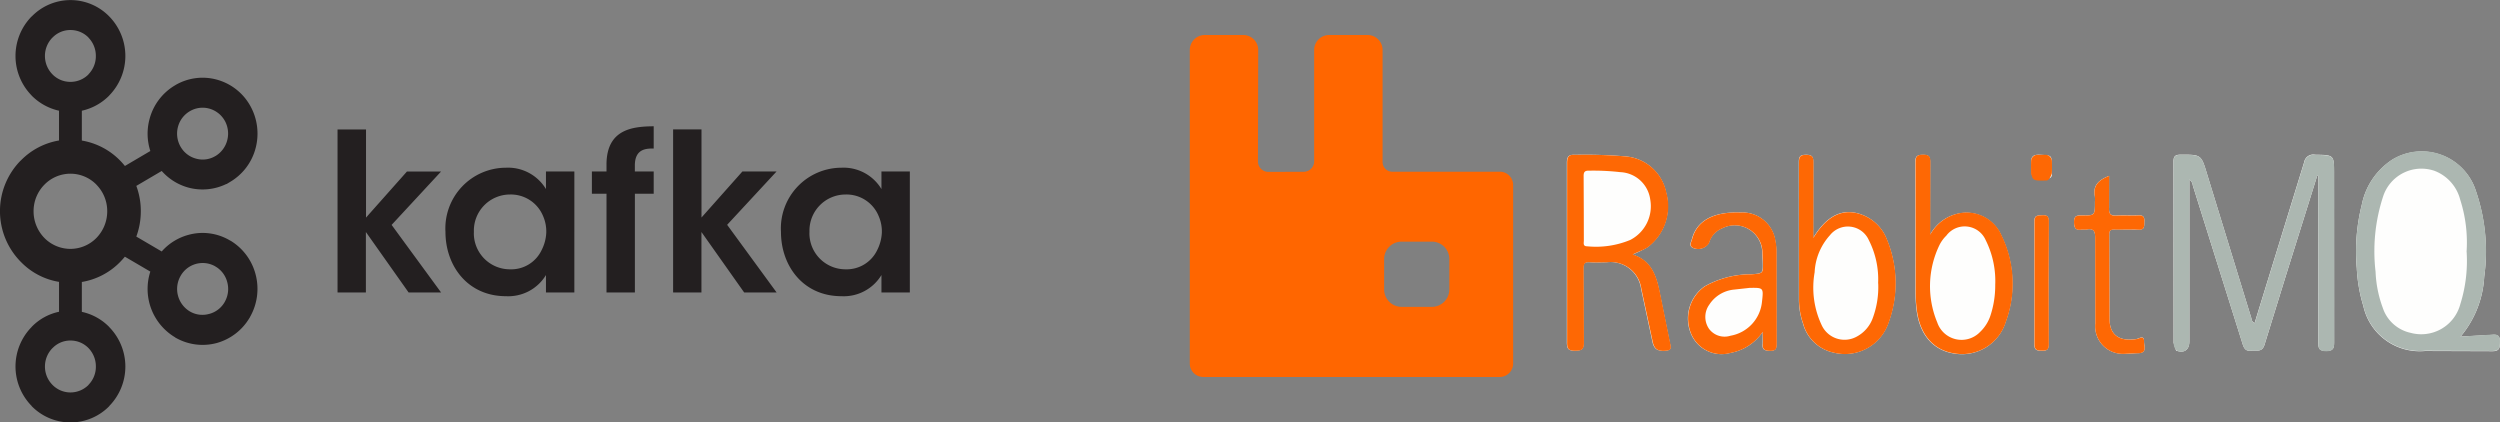 <svg xmlns="http://www.w3.org/2000/svg" width="222.446" height="37.588" viewBox="0 0 222.446 37.588">
  <rect x="0" y="0" width="222.446" height="37.588" fill="#808080" stroke="none"/>
  <g id="Group_12337" data-name="Group 12337" transform="translate(-4430.969 -2627.954)">
    <g id="Group_12189" data-name="Group 12189" transform="translate(4430.969 2627.954)">
      <path id="apache_kafka-ar21" d="M11.879,7.345a2.236,2.236,0,0,0-1.608-.674,2.2,2.2,0,0,0-1.6.674H8.665a2.334,2.334,0,0,0-.007,3.26l.011.012a2.212,2.212,0,0,0,1.6.667,2.245,2.245,0,0,0,1.608-.667l0-.012a2.284,2.284,0,0,0,.651-1.628,2.313,2.313,0,0,0-.659-1.631h0ZM10.271,38.919a2.264,2.264,0,0,0,1.608-.672l0-.012a2.282,2.282,0,0,0,.651-1.623,2.332,2.332,0,0,0-.651-1.635h0a2.223,2.223,0,0,0-1.608-.677,2.19,2.19,0,0,0-1.6.677H8.665A2.328,2.328,0,0,0,8,36.612a2.3,2.3,0,0,0,.66,1.623l.011.012a2.234,2.234,0,0,0,1.6.672Zm12.349-6.988A2.241,2.241,0,0,0,24,30.86l.042-.081a2.306,2.306,0,0,0,.179-1.67,2.245,2.245,0,0,0-1.057-1.4l-.032-.022a2.257,2.257,0,0,0-3.066.868,2.333,2.333,0,0,0,.828,3.157h0a2.206,2.206,0,0,0,1.723.217ZM12.59,20.438a3.236,3.236,0,0,0-4.645,0,3.349,3.349,0,0,0-.957,2.36,3.39,3.39,0,0,0,.957,2.37,3.243,3.243,0,0,0,4.638,0,3.39,3.39,0,0,0,.958-2.371,3.347,3.347,0,0,0-.958-2.36Zm-1.3-3.931A6.2,6.2,0,0,1,14.7,18.3H14.7a6.23,6.23,0,0,1,.414.468l2.263-1.332a4.988,4.988,0,0,1-.074-2.831,4.933,4.933,0,0,1,2.278-3.016l.038-.025a4.792,4.792,0,0,1,3.67-.479A4.879,4.879,0,0,1,26.258,13.4v0a5.048,5.048,0,0,1,.489,3.77,4.925,4.925,0,0,1-2.278,3.02l-.309.186h-.031a4.836,4.836,0,0,1-3.371.314,4.886,4.886,0,0,1-2.369-1.477l-2.26,1.328a6.39,6.39,0,0,1,.4,2.249,6.508,6.508,0,0,1-.4,2.26l2.26,1.325A4.856,4.856,0,0,1,20.758,24.9a4.752,4.752,0,0,1,3.711.5l.075.036v0a4.959,4.959,0,0,1,2.2,2.985,5.038,5.038,0,0,1-.489,3.767l-.04.083h-.005a4.93,4.93,0,0,1-2.922,2.25,4.846,4.846,0,0,1-3.712-.5v-.009a5.012,5.012,0,0,1-2.2-5.845L15.112,26.84q-.2.24-.414.46l-.007.007a6.169,6.169,0,0,1-3.409,1.782v2.66a4.836,4.836,0,0,1,2.441,1.35l0,.007a5.018,5.018,0,0,1,0,7.019l0,.014a4.835,4.835,0,0,1-6.91-.008h0v-.014a5.014,5.014,0,0,1,0-7.02V33.09h0a4.756,4.756,0,0,1,2.439-1.35v-2.66a6.091,6.091,0,0,1-3.4-1.782l-.009-.007a6.421,6.421,0,0,1-.009-9h.009A6.18,6.18,0,0,1,9.251,16.5V13.851A4.923,4.923,0,0,1,6.812,12.5h0v-.007a5.023,5.023,0,0,1,0-7.027l.011,0a4.81,4.81,0,0,1,6.9,0v0h0a5.027,5.027,0,0,1,0,7.026l0,.007a4.918,4.918,0,0,1-2.441,1.353V16.5ZM24,14.739l-.019-.029a2.277,2.277,0,0,0-1.361-1.046,2.234,2.234,0,0,0-1.726.229h0a2.282,2.282,0,0,0-1.06,1.4,2.342,2.342,0,0,0,.228,1.753l.01.014a2.239,2.239,0,0,0,1.368,1.054,2.188,2.188,0,0,0,1.719-.226l.029-.014a2.3,2.3,0,0,0,1.028-1.385A2.348,2.348,0,0,0,24,14.739m10.042.779h2.525v7.844l3.642-4.1h3.036l-4.4,4.749,4.4,6.01H40.356l-3.8-5.377v5.377H34.034V15.511m12.128,9.175a3.208,3.208,0,0,0,3.219,3.277A2.992,2.992,0,0,0,52.2,26.239a3.769,3.769,0,0,0,.406-1.518,3.434,3.434,0,0,0-.291-1.514,3.1,3.1,0,0,0-2.948-1.9,3.214,3.214,0,0,0-3.2,3.353v.018Zm8.943,5.337H52.579V28.473a3.919,3.919,0,0,1-3.565,1.882c-3.392,0-5.378-2.689-5.378-5.726a5.4,5.4,0,0,1,5.378-5.706,3.935,3.935,0,0,1,3.565,1.9V19.255h2.526V30.022m2.86-8.785h-1.3V19.256h1.3v-.607c0-3.2,2.39-3.392,4.2-3.413v1.978c-.638,0-1.677,0-1.677,1.514v.528h1.677v1.981H60.492v8.787H57.966V21.237m5.927-5.726h2.524v7.844l3.643-4.1H73.1l-4.4,4.749,4.4,6.017H70.213l-3.8-5.377v5.377H63.892V15.511m12.129,9.175a3.207,3.207,0,0,0,3.219,3.277,3.009,3.009,0,0,0,2.819-1.724,3.84,3.84,0,0,0,.406-1.518,3.424,3.424,0,0,0-.291-1.514,3.092,3.092,0,0,0-2.947-1.9,3.214,3.214,0,0,0-3.2,3.353v.018Zm8.934,5.337H82.43V28.473a3.923,3.923,0,0,1-3.565,1.882c-3.392,0-5.376-2.689-5.376-5.726a5.4,5.4,0,0,1,5.376-5.706,3.936,3.936,0,0,1,3.565,1.9V19.255h2.526V30.022" transform="translate(-4 -4)" fill="#231f20"/>
      <g id="rabbitmq-ar21_1_" data-name="rabbitmq-ar21 (1)" transform="translate(105.868 3.114)">
        <path id="Path_9188" data-name="Path 9188" d="M-137.275,309.412h-9.559a.866.866,0,0,1-.865-.865v-9.964a1.333,1.333,0,0,0-1.337-1.337h-3.415a1.333,1.333,0,0,0-1.337,1.337v9.9a.929.929,0,0,1-.932.932l-3.135.01a.924.924,0,0,1-.662-.271.924.924,0,0,1-.271-.662l.023-9.909a1.333,1.333,0,0,0-1.337-1.337h-3.415a1.333,1.333,0,0,0-1.337,1.337v27.9a1.194,1.194,0,0,0,1.191,1.19h26.39a1.194,1.194,0,0,0,1.191-1.19V310.6a1.183,1.183,0,0,0-.347-.844,1.183,1.183,0,0,0-.844-.347Zm-4.484,10.471a1.553,1.553,0,0,1-1.551,1.551h-2.7a1.553,1.553,0,0,1-1.551-1.551v-2.7a1.553,1.553,0,0,1,1.551-1.551h2.7a1.553,1.553,0,0,1,1.551,1.551Z" transform="translate(164.851 -297.245)" fill="#f60"/>
        <path id="Path_9189" data-name="Path 9189" d="M-78.324,324.942c.711.274,1.186-.052,1.186-.815v-14.4a.75.75,0,0,1,.306.535l4.428,14.091c.137.436.3.664.776.606.457-.059.971.183,1.186-.56l1.917-6.2,2.765-8.822a.487.487,0,0,0,.1.013v.763l-.013,14.091c0,.548.125.731.7.743.664.006.723-.306.716-.835l-.006-14.946c0-1.681,0-1.663-1.7-1.689a.821.821,0,0,0-.965.672L-71.336,322.5c-.259-.125-.254-.32-.294-.457l-3.919-12.754c-.54-1.785-.519-1.78-2.374-1.775-.515,0-.639.183-.633.659l.013,16.086m25.533-.554a9.019,9.019,0,0,0,2.107-5.32,16.615,16.615,0,0,0-.727-7.589,5.059,5.059,0,0,0-7.426-2.849,6.219,6.219,0,0,0-2.74,4.023,17.023,17.023,0,0,0-.449,5.646,13.871,13.871,0,0,0,.581,3.358,5.137,5.137,0,0,0,5.509,4.011l5.934.021c.664.014.711-.274.716-.8.006-.548-.176-.711-.7-.658L-53,323.7Zm-73.661-7.309a11.38,11.38,0,0,0,1.291-.626,4.559,4.559,0,0,0,1.681-4.891,4.024,4.024,0,0,0-3.651-3.214,43.378,43.378,0,0,0-4.422-.137c-.594-.031-.758.137-.758.727v15.942c0,.581.131.776.727.763.56-.013.783-.1.768-.727l-.026-6.58c-.006-.431.1-.6.554-.568.5.039,1,.006,1.5.006a2.751,2.751,0,0,1,3.083,2.366l.971,4.532c.131.749.391,1.031,1.18.972.522-.039.519-.215.431-.6l-.906-4.463c-.294-1.495-.691-2.934-2.439-3.495Zm26.46-1.76v-.691l.012-5.719c.006-.5-.085-.711-.659-.7-.54.006-.678.163-.672.691l.012,11.515a14.453,14.453,0,0,0,.091,1.5c.254,2.294,1.48,3.716,3.423,3.991a4.073,4.073,0,0,0,4.519-2.829,9.759,9.759,0,0,0-.365-7.642,3.4,3.4,0,0,0-3.456-2.06,3.745,3.745,0,0,0-2.908,1.949Zm-10.4.294.012-6.69c.006-.488-.059-.716-.646-.716s-.646.208-.646.7l.006,12.144a6.641,6.641,0,0,0,.365,2.171,3.58,3.58,0,0,0,2.706,2.582,4.1,4.1,0,0,0,4.917-2.693,10.181,10.181,0,0,0-.143-7.328,3.81,3.81,0,0,0-2.263-2.256c-1.643-.612-3.083.046-4.31,2.074Zm-4.492,8.352-.006,1.048c-.065.519.149.626.639.639.548.012.606-.215.6-.672l-.014-8.151a4.715,4.715,0,0,0-.091-.92,2.958,2.958,0,0,0-3.117-2.564c-2.393-.085-3.88.716-4.31,2.354-.065.254-.306.62.1.8a1.154,1.154,0,0,0,1.415-.443,1.942,1.942,0,0,1,1.142-1.291,2.457,2.457,0,0,1,3.6,2.237l.039.711c.031,1.063.031,1.048-1.017,1.128a8.412,8.412,0,0,0-4.166,1.083,3.5,3.5,0,0,0-1.173,4.266,2.937,2.937,0,0,0,3.495,1.643,4.423,4.423,0,0,0,2.869-1.871ZM-84.277,309.4c-.9.353-1.474.828-1.271,1.819a2.7,2.7,0,0,1,.006.5c0,1.2,0,1.22-1.173,1.2-.443-.006-.685.031-.685.594,0,.535.149.749.685.664.137-.021.286.021.431-.006.664-.125.768.189.763.783l.013,7.571a2.454,2.454,0,0,0,2.667,2.7c.378.021.758-.039,1.142-.046.834-.014.522-.639.529-1.038.013-.606-.423-.274-.659-.228-1.5.254-2.393-.332-2.412-1.728l-.026-7.571c0-.346.125-.457.457-.443l2.145.012c.581.031.5-.326.522-.691.026-.417-.085-.606-.548-.581-.62.039-1.239-.026-1.868.021-.54.039-.763-.1-.723-.691V309.4Zm-5.387,9.533.013-5.431c.006-.469-.117-.62-.594-.594-.417.021-.7-.006-.691.581V324.36c-.006.554.228.6.678.606s.606-.117.6-.594l-.006-5.439Zm.286-10.309c0-1.09,0-1.038-1-1.1-.7-.046-.88.176-.848.854.059,1.311.013,1.291,1.343,1.271.417-.006.548-.143.5-.529-.013-.163,0-.332,0-.5Z" transform="translate(166.077 -296.867)" fill="#fefefd"/>
        <path id="Path_9190" data-name="Path 9190" d="M-67.731,309.378-70.5,318.2l-1.917,6.2c-.215.743-.723.5-1.186.56s-.639-.169-.776-.606L-78.8,310.264a.781.781,0,0,0-.306-.534v14.4c0,.612-.306.939-.789.913-.519,0-.612-.54-.612-.768l-.006-9.865-.006-6.22c-.006-.483.111-.659.633-.659,1.865-.006,1.832-.021,2.374,1.775l3.919,12.754c.046.143.031.332.294.457l.56-1.832,3.847-12.474a.822.822,0,0,1,.965-.672c1.7.026,1.7.006,1.7,1.689l.006,14.946c0,.529-.052.83-.716.834-.581-.006-.711-.2-.7-.743l.013-14.853a.658.658,0,0,0-.1-.026ZM-54.966,323.7l2.792-.176c.529-.052.716.111.7.659-.006.529-.052.815-.716.8l-5.934-.021a5.138,5.138,0,0,1-5.509-4.011,13.309,13.309,0,0,1-.581-3.358,16.981,16.981,0,0,1,.449-5.646,6.255,6.255,0,0,1,2.74-4.023,5.054,5.054,0,0,1,7.426,2.849,16.346,16.346,0,0,1,.727,7.589,9.024,9.024,0,0,1-2.107,5.335Zm.522-7.551a12.44,12.44,0,0,0-.568-4.629,3.737,3.737,0,0,0-2.283-2.564,3.583,3.583,0,0,0-4.583,2.3,15.668,15.668,0,0,0-.664,6.684,10.382,10.382,0,0,0,.639,3.2,3.35,3.35,0,0,0,2.491,2.232A3.594,3.594,0,0,0-55,320.81a12.828,12.828,0,0,0,.56-4.655Z" transform="translate(168.049 -296.868)" fill="#acb7b1"/>
        <g id="Group_12031" data-name="Group 12031" transform="translate(33.573 10.646)">
          <path id="Path_9191" data-name="Path 9191" d="M-126.667,316.382c1.748.56,2.138,2,2.445,3.508l.906,4.463c.078.384.091.561-.431.6-.783.065-1.048-.215-1.18-.971l-.971-4.532a2.747,2.747,0,0,0-3.083-2.366c-.5,0-1,.026-1.5-.006-.449-.031-.56.131-.554.568l.026,6.58c.014.626-.208.723-.768.727-.606.012-.743-.183-.727-.763V308.247c0-.6.163-.768.758-.727a43.341,43.341,0,0,1,4.422.137,4.037,4.037,0,0,1,3.651,3.214,4.563,4.563,0,0,1-1.681,4.891c-.384.235-.815.378-1.3.612Zm-4.356-4.095.006,2.856c0,.215-.1.519.294.515a7.96,7.96,0,0,0,3.84-.568,3.373,3.373,0,0,0,1.775-3.586,2.81,2.81,0,0,0-2.674-2.445,21.09,21.09,0,0,0-2.777-.131c-.391-.013-.483.137-.477.5l.012,2.863Zm30.826,2.335a3.786,3.786,0,0,1,2.914-1.957,3.4,3.4,0,0,1,3.456,2.06,9.768,9.768,0,0,1,.365,7.642A4.076,4.076,0,0,1-97.98,325.2c-1.943-.28-3.163-1.695-3.423-3.991a12.778,12.778,0,0,1-.091-1.5l-.013-11.515c0-.529.131-.685.672-.691.568-.006.664.2.659.7l-.013,5.719-.006.7Zm5.783,4.486a8.123,8.123,0,0,0-.848-4,2.037,2.037,0,0,0-3.5-.4,3.06,3.06,0,0,0-.594.8,8.39,8.39,0,0,0-.215,6.925,2.284,2.284,0,0,0,3.809.848,3.542,3.542,0,0,0,.913-1.428,8.556,8.556,0,0,0,.436-2.745Zm-16.183-4.193c1.232-2.028,2.667-2.68,4.31-2.074a3.81,3.81,0,0,1,2.263,2.256,10.187,10.187,0,0,1,.143,7.328,4.108,4.108,0,0,1-4.917,2.693,3.591,3.591,0,0,1-2.706-2.582,6.481,6.481,0,0,1-.365-2.171l-.006-12.144c0-.5.065-.7.646-.7s.646.228.646.716l-.012,6.69Zm5.764,4.048a7.688,7.688,0,0,0-.83-3.861,2.037,2.037,0,0,0-3.456-.431,5.279,5.279,0,0,0-1.363,3.3,7.826,7.826,0,0,0,.612,4.669,2.239,2.239,0,0,0,3.143,1.048,3.035,3.035,0,0,0,1.415-1.637,7.934,7.934,0,0,0,.488-3.091Zm-10.257,4.3a4.477,4.477,0,0,1-2.856,1.879,2.937,2.937,0,0,1-3.495-1.643,3.5,3.5,0,0,1,1.173-4.266,8.317,8.317,0,0,1,4.166-1.083c1.048-.078,1.048-.065,1.017-1.128l-.039-.711a2.46,2.46,0,0,0-3.6-2.237,1.951,1.951,0,0,0-1.142,1.291,1.141,1.141,0,0,1-1.415.443c-.4-.183-.163-.548-.1-.8.431-1.637,1.917-2.439,4.31-2.354a2.956,2.956,0,0,1,3.117,2.564,4.8,4.8,0,0,1,.091.92l.012,8.151c0,.457-.052.685-.6.672-.488-.012-.7-.131-.639-.639.021-.28-.006-.56-.006-1.057Zm-1.18-3.906-1.415.156a2.956,2.956,0,0,0-2.171,1.337,1.868,1.868,0,0,0-.021,2.152,1.721,1.721,0,0,0,1.91.612,3.4,3.4,0,0,0,2.8-3.012c.143-1.258.143-1.266-1.1-1.245Zm32-9.969-.013,2.849c-.031.594.183.731.723.691.612-.046,1.239.021,1.868-.021.463-.026.574.163.548.581-.026.359.059.723-.522.691-.711-.039-1.428.006-2.145-.012-.332-.006-.457.1-.457.443l.026,7.571c.026,1.395.913,1.972,2.412,1.728.241-.039.672-.372.659.228-.006.4.306,1.023-.529,1.038l-1.142.046a2.464,2.464,0,0,1-2.667-2.7l-.013-7.571c.006-.594-.1-.913-.763-.783-.137.026-.286-.012-.431.006-.535.085-.678-.131-.685-.664,0-.56.241-.6.685-.594,1.173.012,1.173,0,1.173-1.2a2.615,2.615,0,0,0-.006-.5c-.189-1,.384-1.474,1.285-1.827,0,.991-.9.353,0,0Zm-5.387,9.533.013,5.431c.006.477-.143.6-.6.594s-.678-.052-.678-.606V313.475c-.006-.586.274-.561.691-.581.477-.026.6.125.594.594l-.021,5.439Zm.286-10.146c0,.163-.085,1.023-.5,1.031-1.331.021-1.291.031-1.343-1.271.006-.691.183-.783.848-.854.991.1,1,.013,1,1.1Z" transform="translate(132.504 -307.502)" fill="#fe6804"/>
          <path id="Path_9192" data-name="Path 9192" d="M-91.446,309.648h-.727a.555.555,0,0,1-.554-.554V308.07a.555.555,0,0,1,.554-.554h.727a.555.555,0,0,1,.554.554v1.023A.555.555,0,0,1-91.446,309.648Z" transform="translate(134.013 -307.501)" fill="#fe6804"/>
        </g>
      </g>
    </g>
  </g>
</svg>
